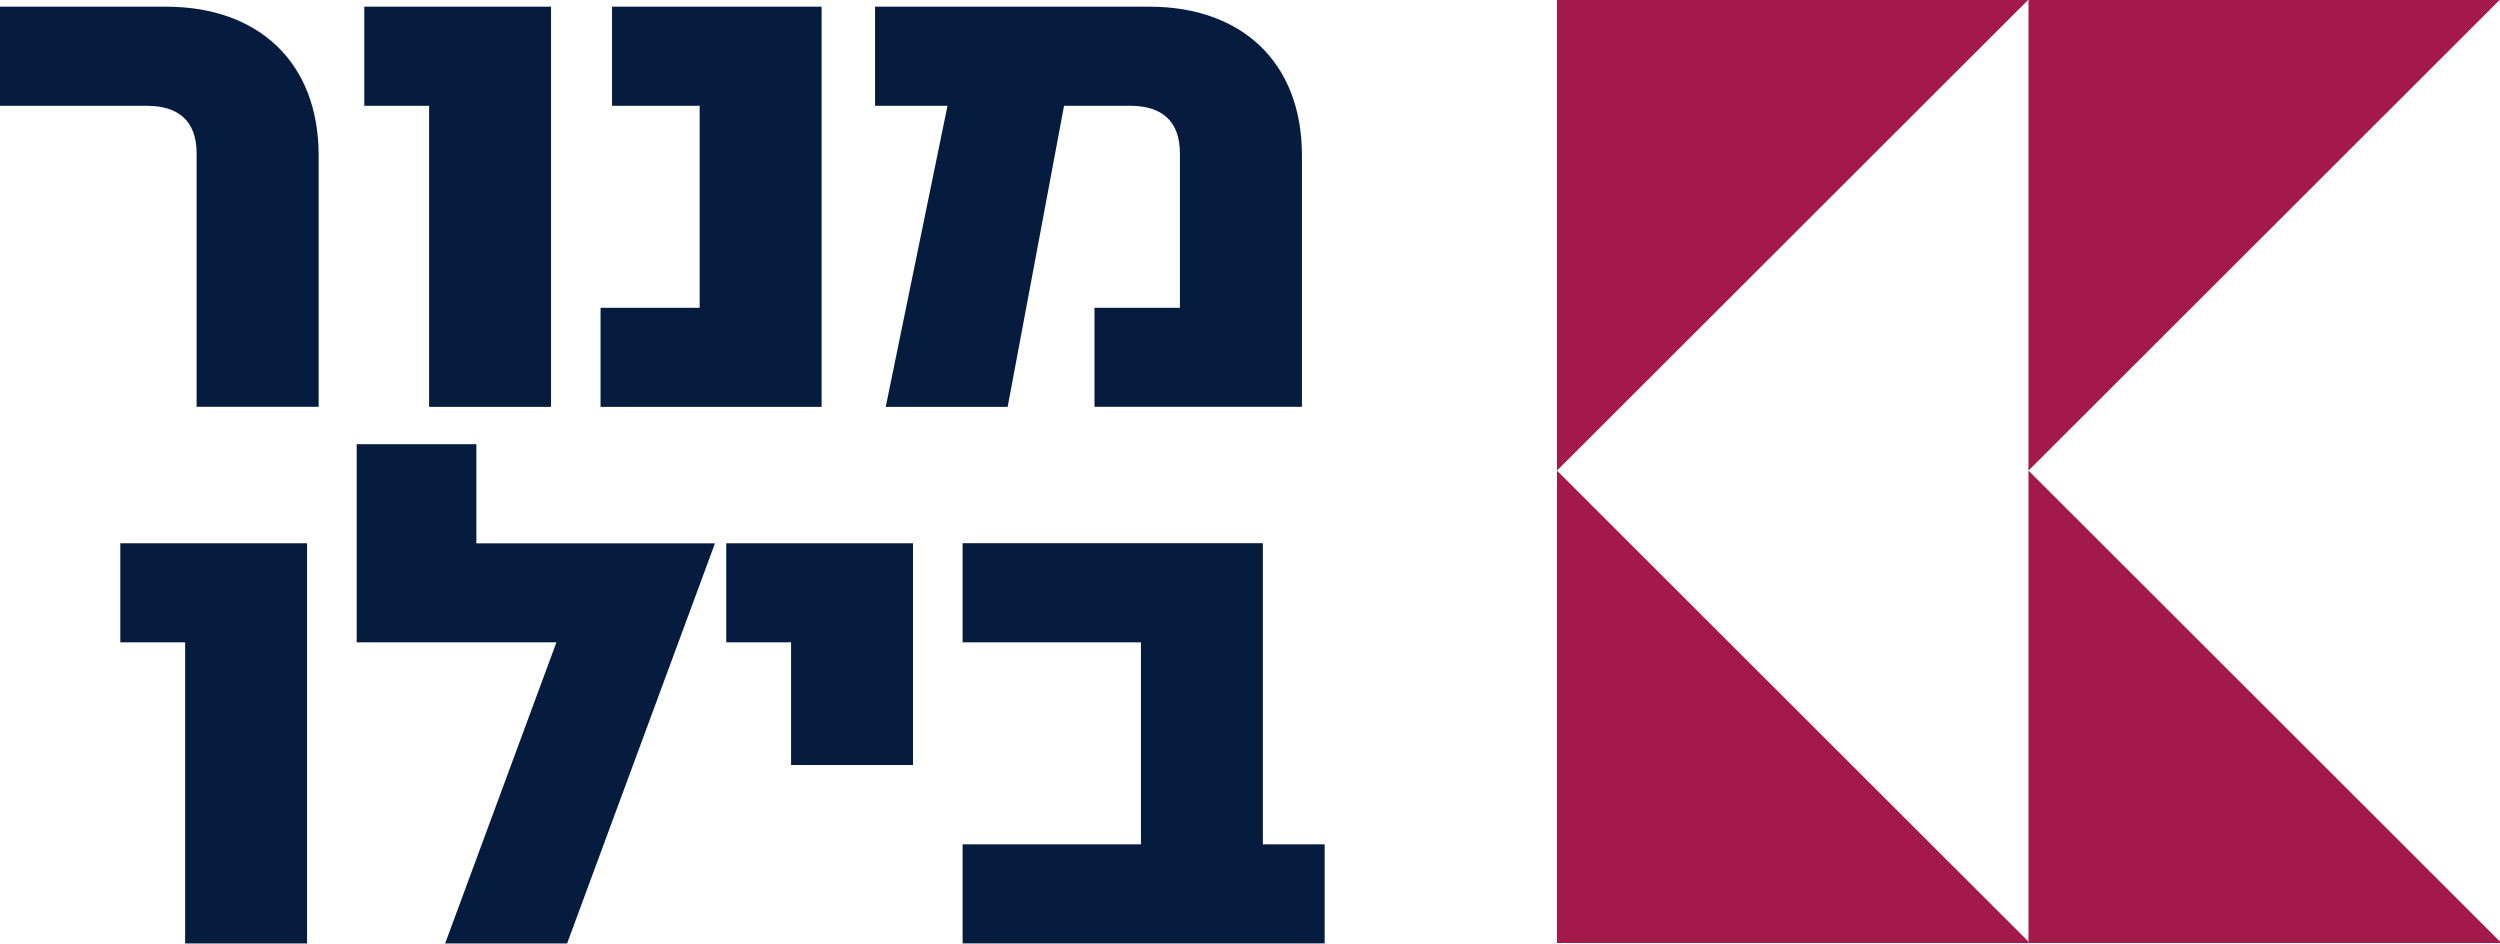 <svg xmlns="http://www.w3.org/2000/svg" id="Layer_2" data-name="Layer 2" viewBox="0 0 246.44 93.01"><defs><style>      .cls-1 {        fill: #a31a4a;      }      .cls-1, .cls-2 {        stroke-width: 0px;      }      .cls-2 {        fill: #051c3f;      }    </style></defs><g id="Layer_1-2" data-name="Layer 1"><path class="cls-2" d="m19.38,40.11V15.09c0-3.16-1.8-4.66-4.88-4.66H0V.66h16.38c9.09,0,15.03,5.48,15.03,14.65v24.79h-12.03Zm22.92,0V10.43h-6.39V.66h18.41v39.45h-12.02Zm16.9,0v-9.77h9.77V10.43h-8.64V.66h20.66v39.45h-21.79Zm48.69,0v-9.77h8.42v-15.25c0-3.16-1.8-4.66-4.88-4.66h-6.54l-5.56,29.68h-12.02l6.09-29.68h-7.14V.66h27.05c9.09,0,15.03,5.48,15.03,14.65v24.79h-20.45Z"></path><path class="cls-2" d="m18.25,93v-29.68h-6.39v-9.77h18.41v39.45h-12.02Zm37.65,0h-12.02l10.97-29.68h-19.69v-19.53h11.8v9.77h23.52l-14.58,39.45h0Zm22.08-17.58v-12.1h-6.39v-9.77h18.41v21.86h-12.02Zm16.91,17.58v-9.77h17.58v-19.91h-17.58v-9.77h29.6v29.68h6.09v9.77h-35.69Z"></path><path class="cls-1" d="m153.48,46.39L199.92,0h-46.44v46.39Zm46.48,46.43l-46.48-46.43v46.57h46.48v-.14Z"></path><path class="cls-1" d="m199.96,46.39L246.4,0h-46.44v46.39Zm46.48,46.43l-46.48-46.43v46.57h46.48v-.14Z"></path></g></svg>